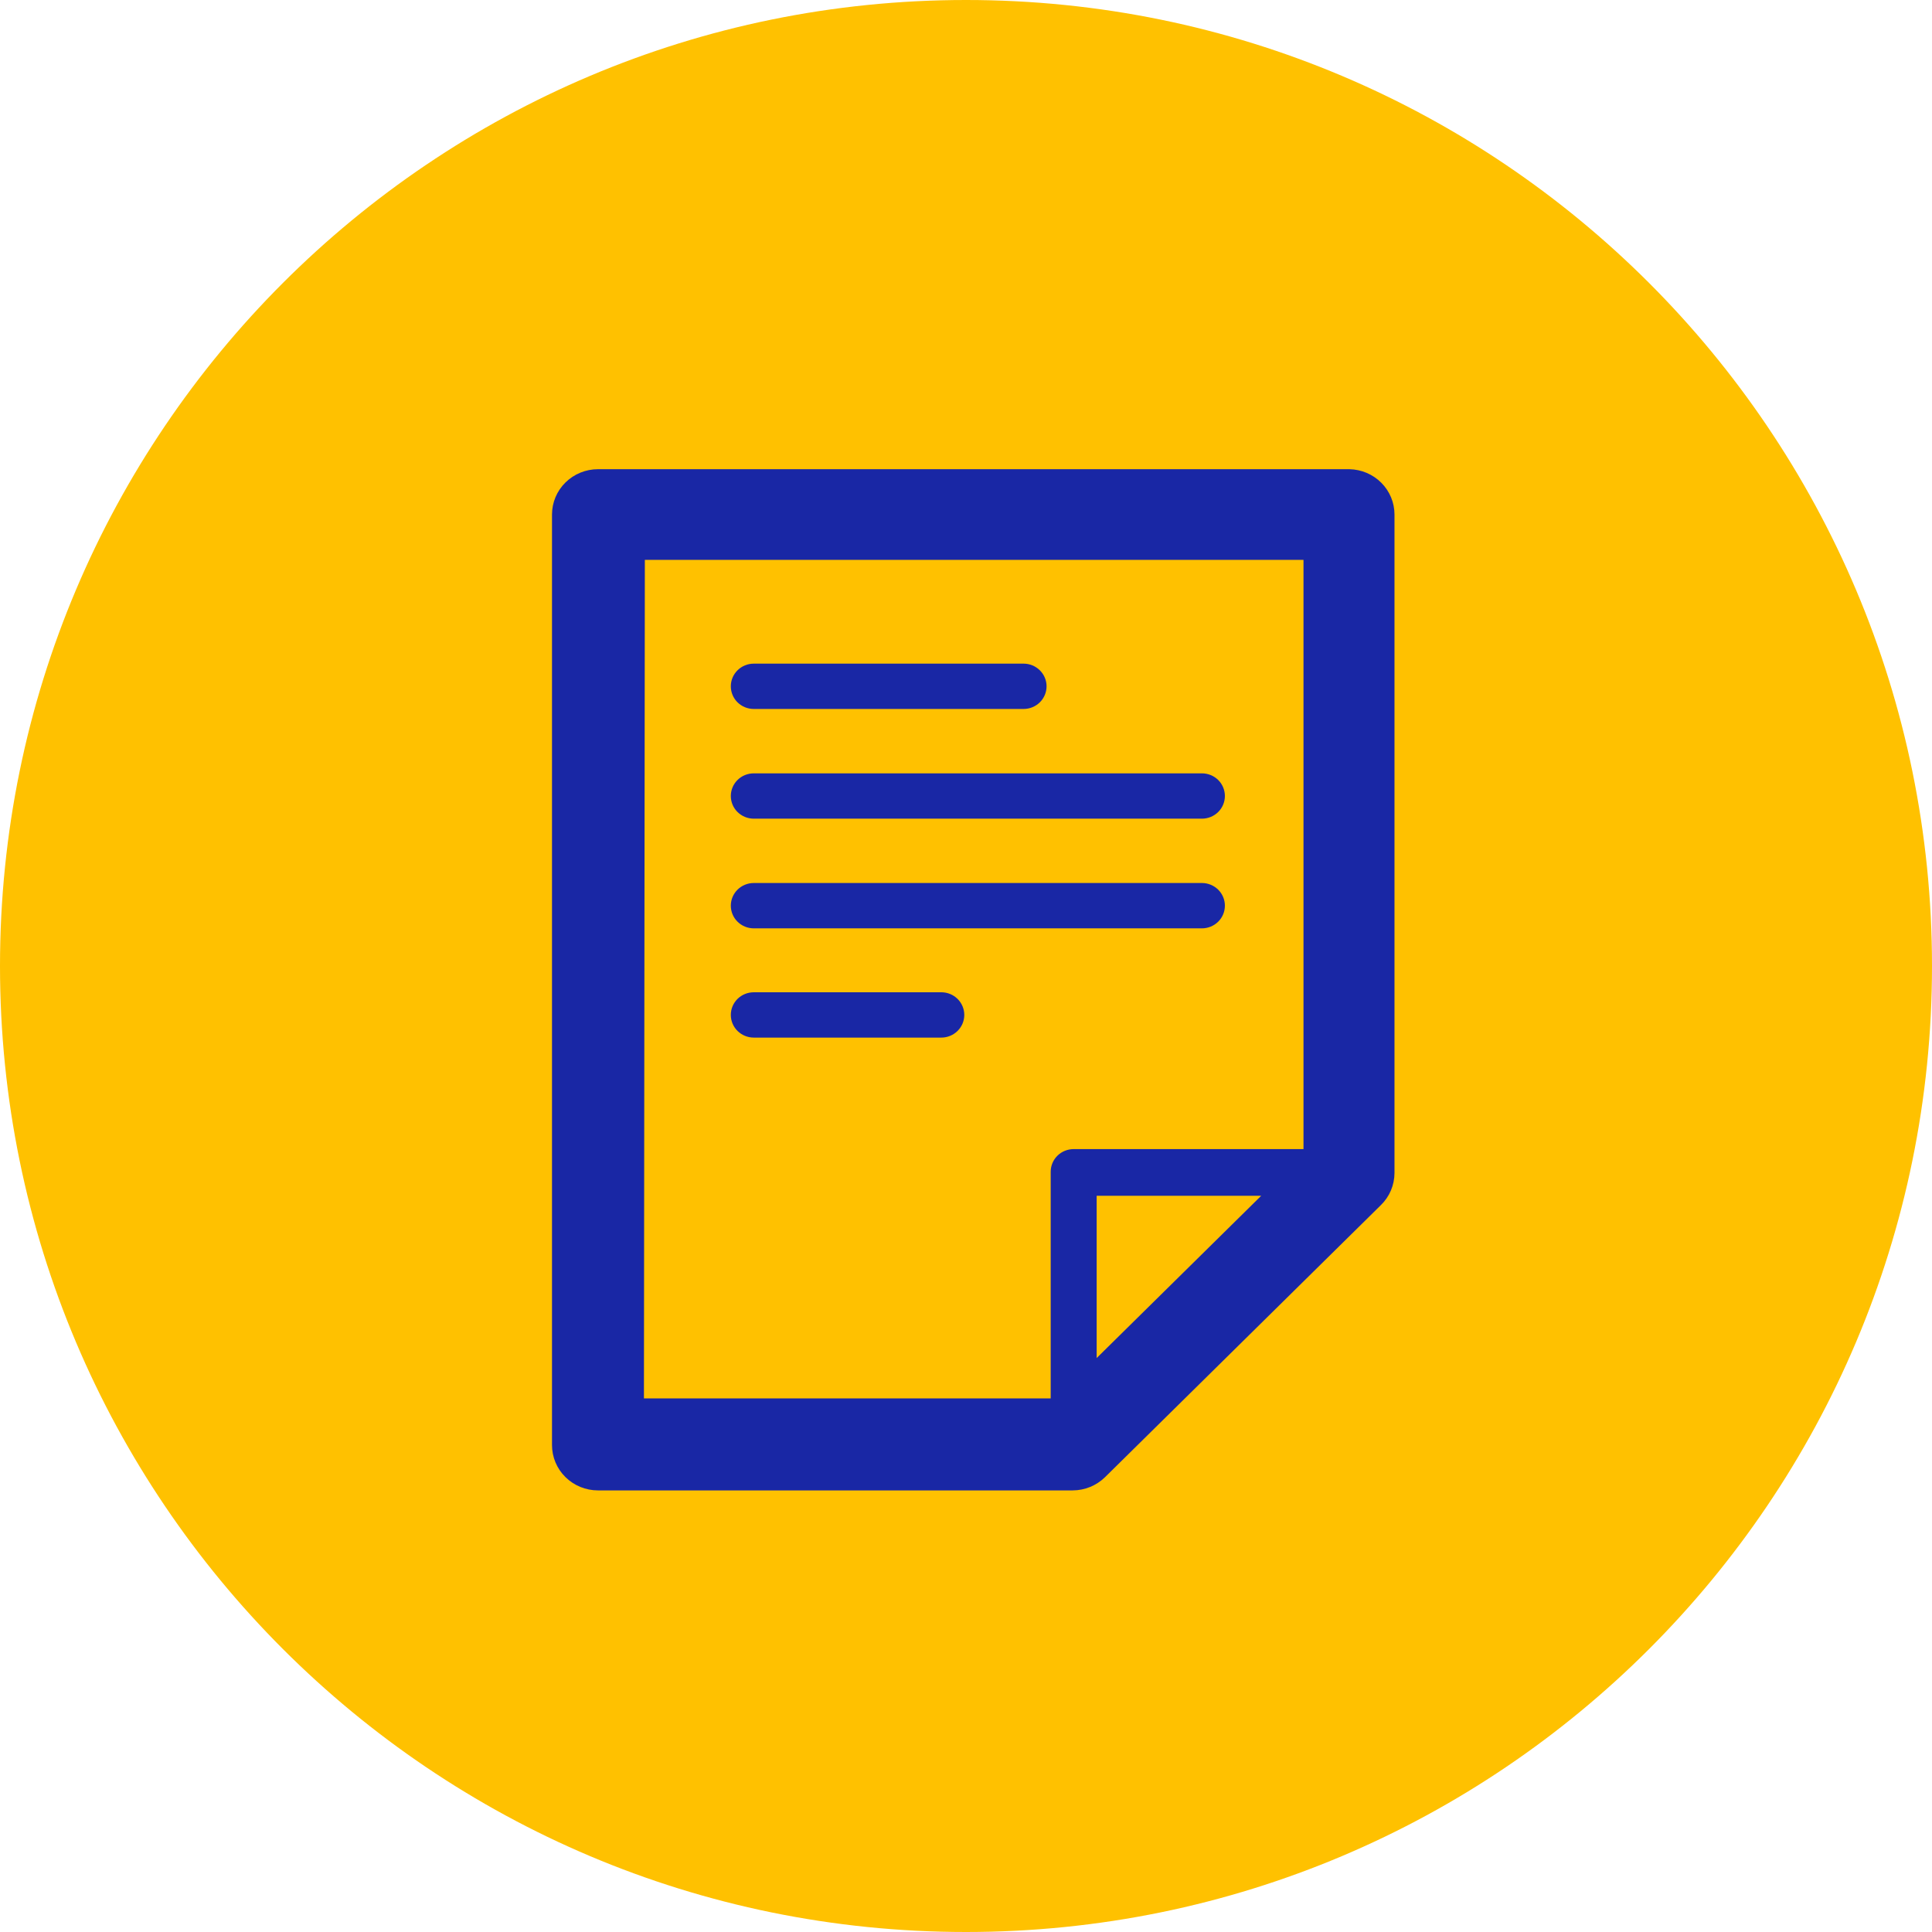 <svg width="70" height="70" viewBox="0 0 70 70" fill="none" xmlns="http://www.w3.org/2000/svg">
<path d="M35 70C54.33 70 70 54.33 70 35C70 15.67 54.33 0 35 0C15.67 0 0 15.67 0 35C0 54.33 15.67 70 35 70Z" fill="#FFC100"/>
<path d="M48.893 17H21.665C21.224 17 20.8 17.173 20.488 17.481C20.175 17.789 20 18.207 20 18.642V52.358C20 52.793 20.175 53.211 20.488 53.519C20.8 53.827 21.224 54 21.665 54H38.868C39.305 53.998 39.723 53.827 40.034 53.524L50.025 43.67C50.183 43.518 50.308 43.337 50.394 43.136C50.479 42.936 50.524 42.721 50.525 42.504V18.642C50.525 18.212 50.354 17.8 50.049 17.493C49.744 17.186 49.329 17.009 48.893 17ZM23.364 20.285H47.228V41.634H38.901C38.68 41.634 38.468 41.72 38.312 41.874C38.156 42.028 38.069 42.237 38.069 42.455V50.666H23.331L23.364 20.285ZM39.734 49.205V43.325H45.696L39.734 49.205Z" fill="#1927A5"/>
<path d="M27.311 25.687H37.087C37.307 25.687 37.519 25.601 37.675 25.447C37.831 25.293 37.919 25.084 37.919 24.866C37.919 24.648 37.831 24.44 37.675 24.286C37.519 24.132 37.307 24.045 37.087 24.045H27.311C27.09 24.045 26.878 24.132 26.722 24.286C26.566 24.44 26.479 24.648 26.479 24.866C26.479 25.084 26.566 25.293 26.722 25.447C26.878 25.601 27.09 25.687 27.311 25.687Z" fill="#1927A5"/>
<path d="M27.311 29.662H43.548C43.769 29.662 43.98 29.575 44.137 29.421C44.293 29.267 44.38 29.058 44.38 28.841C44.38 28.623 44.293 28.414 44.137 28.26C43.98 28.106 43.769 28.02 43.548 28.02H27.311C27.09 28.02 26.878 28.106 26.722 28.26C26.566 28.414 26.479 28.623 26.479 28.841C26.479 29.058 26.566 29.267 26.722 29.421C26.878 29.575 27.09 29.662 27.311 29.662Z" fill="#1927A5"/>
<path d="M27.311 33.636H43.548C43.769 33.636 43.98 33.549 44.137 33.395C44.293 33.241 44.38 33.032 44.38 32.814C44.38 32.597 44.293 32.388 44.137 32.234C43.98 32.08 43.769 31.993 43.548 31.993H27.311C27.09 31.993 26.878 32.08 26.722 32.234C26.566 32.388 26.479 32.597 26.479 32.814C26.479 33.032 26.566 33.241 26.722 33.395C26.878 33.549 27.09 33.636 27.311 33.636Z" fill="#1927A5"/>
<path d="M34.106 35.952H27.311C27.09 35.952 26.878 36.038 26.722 36.192C26.566 36.346 26.479 36.555 26.479 36.773C26.479 36.991 26.566 37.199 26.722 37.353C26.878 37.507 27.09 37.594 27.311 37.594H34.106C34.326 37.594 34.538 37.507 34.694 37.353C34.85 37.199 34.938 36.991 34.938 36.773C34.938 36.555 34.85 36.346 34.694 36.192C34.538 36.038 34.326 35.952 34.106 35.952Z" fill="#1927A5"/>
</svg>
